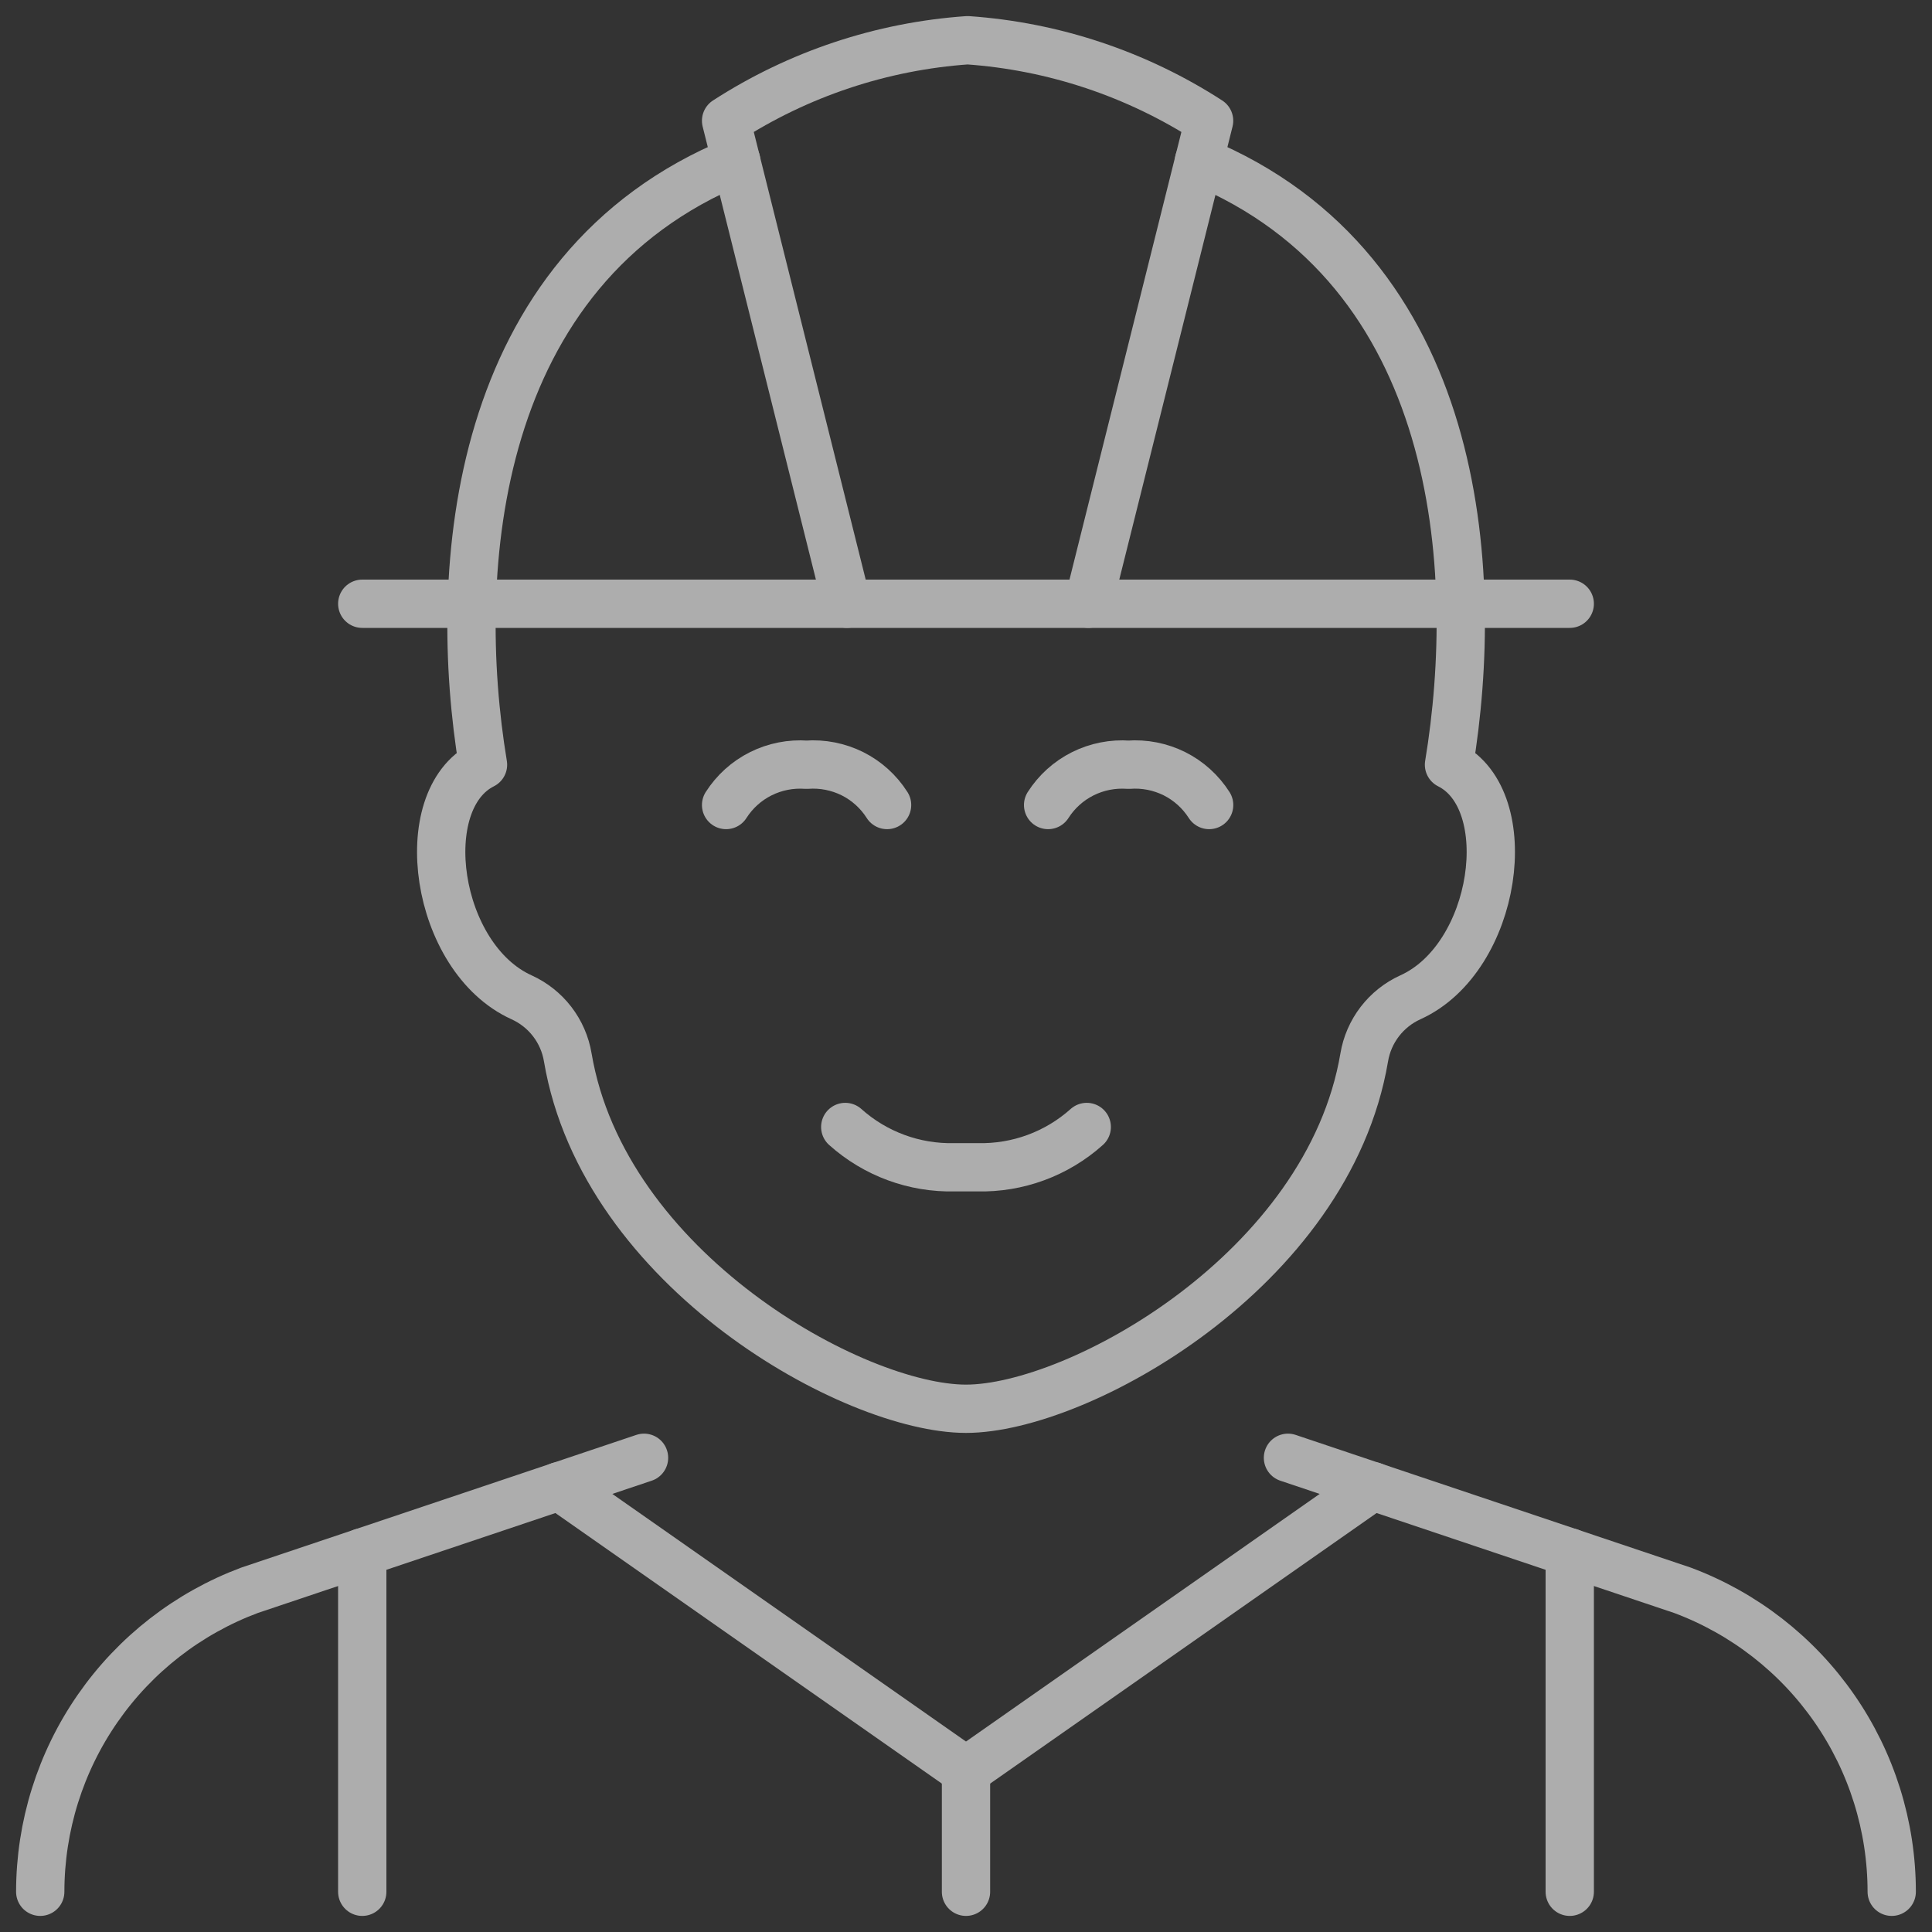 <svg width="40" height="40" viewBox="0 0 40 40" fill="none" xmlns="http://www.w3.org/2000/svg">
<rect x="0" y="0" width="40" height="40" fill="#333333" stroke="none"/>
<g opacity="0.6">
<path d="M7.5 12.5H32.5" stroke="white" stroke-linecap="round" stroke-linejoin="round"/>
<path d="M39.166 39.167C39.166 37.809 38.751 36.483 37.976 35.368C37.202 34.253 36.105 33.4 34.833 32.925L26.666 30.182" stroke="white" stroke-linecap="round" stroke-linejoin="round"/>
<path d="M13.334 30.182L5.167 32.925C3.895 33.4 2.798 34.253 2.024 35.368C1.249 36.483 0.834 37.809 0.833 39.167" stroke="white" stroke-linecap="round" stroke-linejoin="round"/>
<path d="M17.5 23.333C18.121 23.889 18.93 24.187 19.763 24.167H20.237C21.07 24.187 21.879 23.889 22.5 23.333" stroke="white" stroke-linecap="round" stroke-linejoin="round"/>
<path d="M18.366 16.667C18.19 16.39 17.942 16.166 17.649 16.019C17.355 15.873 17.027 15.808 16.7 15.833C16.373 15.809 16.045 15.873 15.751 16.02C15.458 16.166 15.21 16.39 15.033 16.667" stroke="white" stroke-linecap="round" stroke-linejoin="round"/>
<path d="M25.034 16.667C24.857 16.39 24.609 16.166 24.316 16.019C24.022 15.873 23.694 15.808 23.367 15.833C23.04 15.809 22.712 15.873 22.418 16.02C22.125 16.166 21.877 16.39 21.7 16.667" stroke="white" stroke-linecap="round" stroke-linejoin="round"/>
<path d="M15.243 3.333C9.767 5.577 9.333 11.81 10 15.833C8.545 16.562 9 19.833 10.798 20.648C11.047 20.761 11.265 20.933 11.432 21.15C11.599 21.367 11.71 21.622 11.755 21.892C12.5 26.298 17.681 29.167 20 29.167C22.318 29.167 27.5 26.298 28.245 21.892C28.29 21.622 28.401 21.367 28.568 21.15C28.735 20.933 28.952 20.761 29.201 20.648C31 19.833 31.455 16.562 30 15.833C30.666 11.812 30.278 5.582 24.823 3.333" stroke="white" stroke-linecap="round" stroke-linejoin="round"/>
<path d="M22.533 12.5L25.033 2.5C23.534 1.531 21.814 0.957 20.033 0.833C18.253 0.957 16.532 1.531 15.033 2.5L17.533 12.5" stroke="white" stroke-linecap="round" stroke-linejoin="round"/>
<path d="M20 36.667V39.167" stroke="white" stroke-linecap="round" stroke-linejoin="round"/>
<path d="M28.423 30.77L20 36.667L11.577 30.77" stroke="white" stroke-linecap="round" stroke-linejoin="round"/>
<path d="M7.5 32.14V39.167" stroke="white" stroke-linecap="round" stroke-linejoin="round"/>
<path d="M32.5 32.14V39.167" stroke="white" stroke-linecap="round" stroke-linejoin="round"/>
</g>
</svg>
